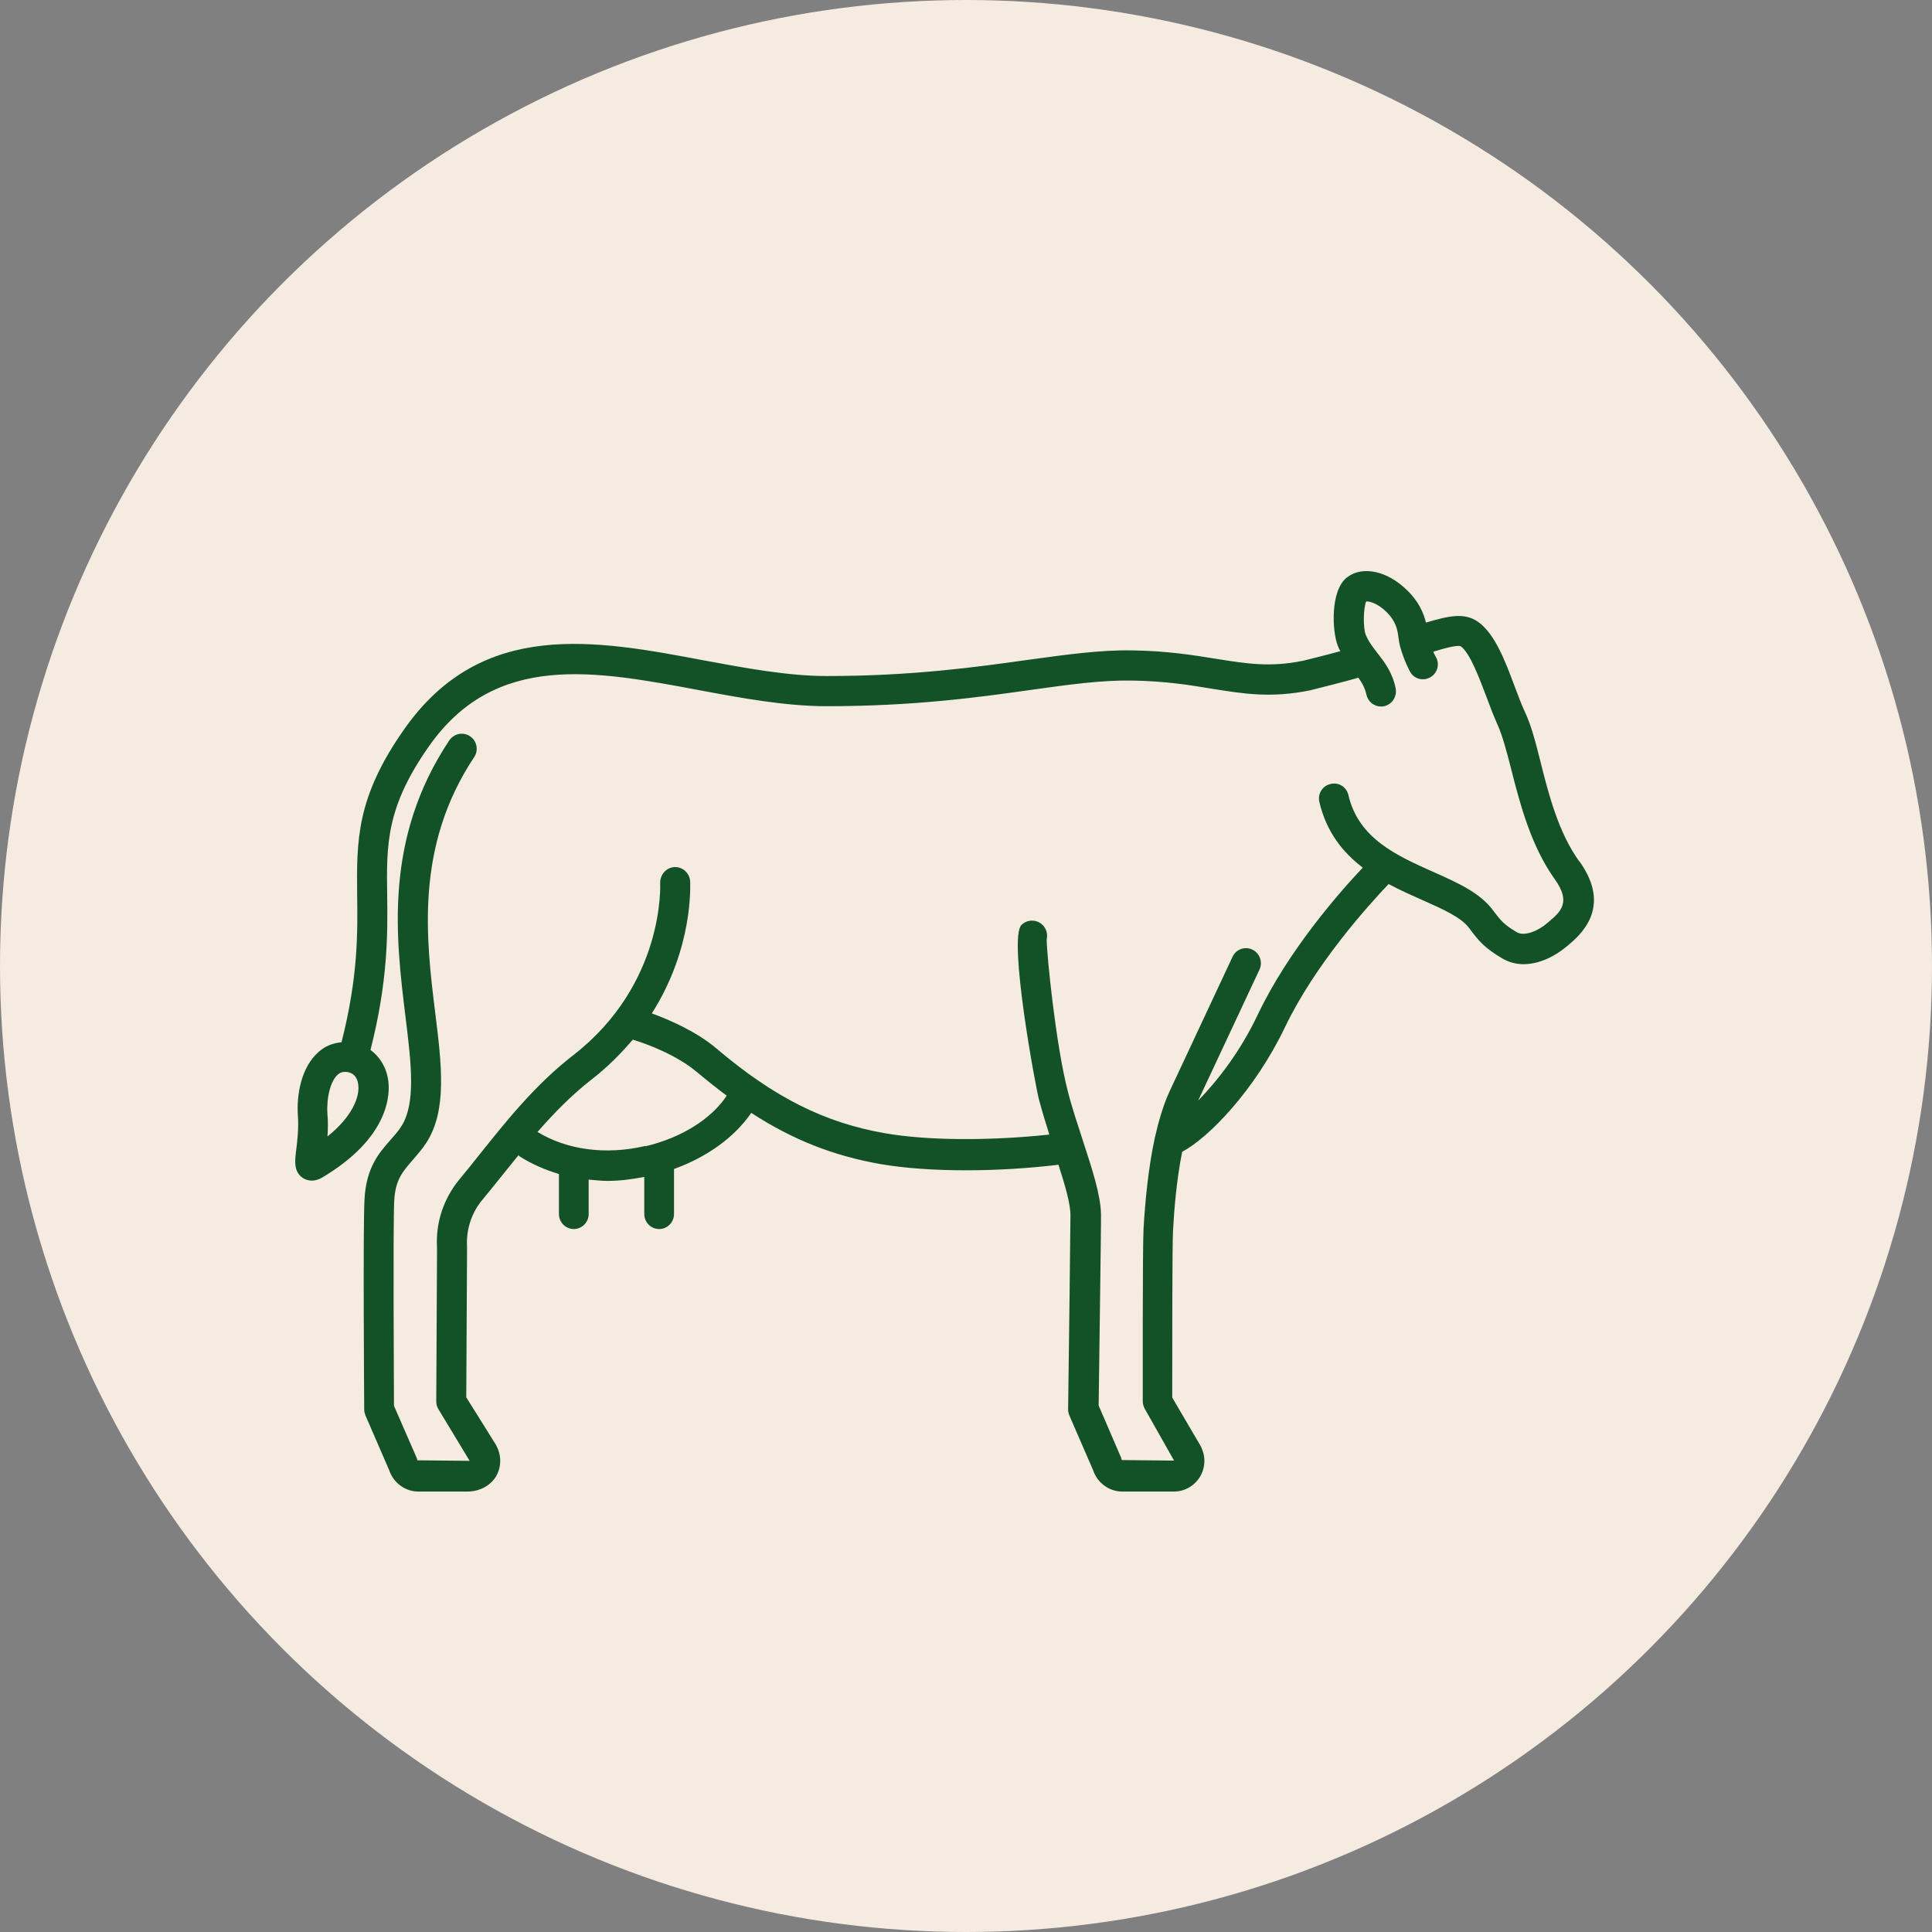 <svg width="47" height="47" viewBox="0 0 47 47" fill="none" xmlns="http://www.w3.org/2000/svg">
<rect x="0" y="0" width="47" height="47" fill="#808080" stroke="none"/>
<circle cx="23.5" cy="23.5" r="23.5" fill="#F5EBE1"/>
<g clip-path="url(#clip0_1227_3477)">
<mask id="mask0_1227_3477" style="mask-type:luminance" maskUnits="userSpaceOnUse" x="3" y="3" width="40" height="42">
<path d="M43 3H3V45H43V3Z" fill="white"/>
</mask>
<g mask="url(#mask0_1227_3477)">
<path d="M15.698 27.878C14.74 28.103 13.794 27.975 13.076 27.537C13.47 27.086 13.902 26.642 14.39 26.262C14.79 25.953 15.114 25.619 15.394 25.291C15.749 25.4 16.46 25.664 16.956 26.082C17.203 26.288 17.438 26.475 17.679 26.655C17.305 27.222 16.575 27.679 15.705 27.885L15.698 27.878ZM7.965 27.666C7.978 27.492 7.984 27.299 7.965 27.099C7.94 26.7 8.041 26.295 8.219 26.14C8.257 26.108 8.308 26.076 8.39 26.076C8.422 26.076 8.454 26.076 8.492 26.089C8.613 26.121 8.695 26.224 8.714 26.378C8.759 26.681 8.568 27.17 7.952 27.659L7.965 27.666ZM38.416 20.952C37.914 20.251 37.679 19.343 37.476 18.532C37.355 18.049 37.248 17.637 37.095 17.315C37.013 17.142 36.936 16.929 36.847 16.698C36.613 16.067 36.365 15.423 35.965 15.133C35.635 14.895 35.248 14.979 34.689 15.146C34.632 14.915 34.517 14.631 34.219 14.348C33.743 13.885 33.146 13.762 32.778 14.039C32.352 14.354 32.409 15.365 32.543 15.706C32.562 15.758 32.581 15.796 32.606 15.841C32.327 15.919 31.889 16.028 31.705 16.073C30.898 16.24 30.321 16.144 29.59 16.028C29.032 15.938 28.403 15.835 27.546 15.822C26.759 15.809 25.94 15.925 24.994 16.054C23.749 16.228 22.2 16.446 20.111 16.446C19.171 16.446 18.136 16.253 17.133 16.067C14.479 15.565 11.736 15.056 9.851 17.715C8.657 19.401 8.676 20.456 8.689 21.789C8.702 22.722 8.708 23.784 8.308 25.355C8.105 25.374 7.914 25.445 7.755 25.587C7.324 25.96 7.209 26.642 7.248 27.157C7.267 27.453 7.235 27.743 7.209 27.949C7.171 28.245 7.14 28.503 7.368 28.657C7.406 28.683 7.482 28.721 7.59 28.721C7.654 28.721 7.736 28.702 7.819 28.657C9.502 27.666 9.489 26.584 9.444 26.282C9.4 25.966 9.241 25.709 9.013 25.542C9.438 23.875 9.432 22.716 9.419 21.782C9.4 20.534 9.394 19.633 10.441 18.146C12.054 15.861 14.454 16.311 17 16.788C18.035 16.981 19.108 17.18 20.111 17.18C22.244 17.18 23.825 16.961 25.095 16.781C26.016 16.652 26.809 16.543 27.54 16.556C28.346 16.569 28.949 16.665 29.483 16.755C30.257 16.878 30.917 16.987 31.87 16.794C31.965 16.768 32.828 16.556 33.044 16.485C33.133 16.607 33.203 16.73 33.241 16.897C33.279 17.071 33.425 17.187 33.597 17.187C33.622 17.187 33.648 17.187 33.673 17.18C33.87 17.135 33.99 16.942 33.952 16.742C33.87 16.35 33.679 16.105 33.508 15.886C33.394 15.738 33.292 15.61 33.222 15.436C33.159 15.268 33.165 14.799 33.235 14.631C33.311 14.625 33.514 14.676 33.724 14.882C33.965 15.12 33.997 15.32 34.022 15.52C34.035 15.597 34.041 15.661 34.06 15.719C34.06 15.719 34.06 15.719 34.06 15.726C34.162 16.092 34.295 16.324 34.308 16.35C34.409 16.524 34.632 16.575 34.803 16.472C34.974 16.369 35.032 16.144 34.924 15.97C34.924 15.97 34.898 15.925 34.867 15.854C35.159 15.764 35.476 15.68 35.54 15.726C35.762 15.886 35.99 16.504 36.162 16.955C36.251 17.2 36.34 17.425 36.428 17.624C36.549 17.888 36.651 18.274 36.765 18.719C36.974 19.543 37.241 20.572 37.819 21.383C38.232 21.956 37.965 22.182 37.66 22.439L37.629 22.465C37.413 22.651 37.076 22.787 36.898 22.677C36.594 22.497 36.517 22.407 36.314 22.137C36.003 21.718 35.457 21.474 34.879 21.216C33.984 20.817 33.051 20.405 32.803 19.343C32.759 19.143 32.562 19.021 32.365 19.073C32.168 19.118 32.047 19.317 32.098 19.517C32.27 20.244 32.67 20.74 33.152 21.107C32.575 21.718 31.343 23.121 30.6 24.679C30.162 25.606 29.597 26.314 29.146 26.777L30.638 23.591C30.727 23.405 30.644 23.186 30.467 23.102C30.282 23.012 30.067 23.096 29.984 23.276L28.454 26.546C28.302 26.874 28.187 27.267 28.092 27.685C27.933 28.425 27.857 29.236 27.819 29.893C27.794 30.343 27.8 33.935 27.8 34.09C27.8 34.154 27.819 34.218 27.851 34.276L28.562 35.532L27.292 35.519C27.292 35.519 27.279 35.493 27.279 35.474L26.727 34.193C26.733 33.568 26.79 29.751 26.784 29.526C26.771 29.062 26.575 28.457 26.346 27.756C26.219 27.363 26.079 26.951 25.978 26.552C25.686 25.432 25.463 23.218 25.463 22.851C25.508 22.658 25.394 22.458 25.197 22.407C25.07 22.375 24.936 22.413 24.848 22.503C24.524 22.832 25.19 26.43 25.273 26.739C25.349 27.029 25.438 27.318 25.527 27.601C24.067 27.756 22.568 27.749 21.533 27.569C20.054 27.312 18.828 26.694 17.425 25.503C16.936 25.091 16.295 24.814 15.857 24.653C16.873 23.057 16.79 21.525 16.79 21.441C16.778 21.242 16.606 21.081 16.403 21.094C16.206 21.107 16.054 21.28 16.06 21.486C16.06 21.512 16.181 23.932 13.946 25.67C13.013 26.391 12.302 27.292 11.667 28.084C11.502 28.297 11.336 28.496 11.178 28.689C10.79 29.159 10.594 29.751 10.632 30.35L10.613 34.09C10.613 34.16 10.632 34.231 10.67 34.289L11.425 35.538L10.155 35.525C10.155 35.525 10.143 35.493 10.143 35.48L9.584 34.199C9.584 33.62 9.559 29.873 9.59 29.217C9.616 28.702 9.794 28.503 10.041 28.219C10.143 28.097 10.263 27.968 10.371 27.801C10.879 27.016 10.746 25.909 10.587 24.634C10.365 22.832 10.092 20.592 11.533 18.422C11.648 18.255 11.603 18.023 11.438 17.914C11.273 17.798 11.044 17.843 10.93 18.011C9.336 20.405 9.628 22.799 9.863 24.724C10.003 25.857 10.124 26.842 9.762 27.402C9.686 27.524 9.59 27.627 9.495 27.736C9.216 28.052 8.905 28.412 8.867 29.185C8.828 29.912 8.86 34.109 8.86 34.289C8.86 34.341 8.873 34.386 8.892 34.437L9.47 35.77C9.571 36.072 9.857 36.285 10.175 36.285H11.374C11.648 36.285 11.921 36.156 12.067 35.918C12.2 35.686 12.206 35.409 12.067 35.152L11.343 33.993L11.362 30.343C11.336 29.912 11.47 29.5 11.743 29.178C11.908 28.979 12.073 28.773 12.244 28.56C12.365 28.412 12.486 28.258 12.613 28.103C12.625 28.11 12.625 28.123 12.638 28.129C12.93 28.316 13.254 28.457 13.597 28.56V29.532C13.597 29.738 13.762 29.899 13.959 29.899C14.155 29.899 14.321 29.738 14.321 29.532V28.696C14.473 28.709 14.625 28.728 14.778 28.728C15.07 28.728 15.374 28.689 15.673 28.631V29.532C15.673 29.738 15.838 29.899 16.035 29.899C16.232 29.899 16.397 29.738 16.397 29.532V28.438C17.203 28.148 17.876 27.659 18.276 27.073C19.286 27.73 20.276 28.116 21.406 28.316C21.997 28.419 22.721 28.47 23.502 28.47C24.225 28.47 24.994 28.425 25.749 28.335C25.908 28.831 26.041 29.275 26.041 29.565C26.041 29.751 26.003 33.04 25.984 34.289C25.984 34.341 25.997 34.392 26.016 34.437L26.594 35.77C26.695 36.072 26.981 36.285 27.298 36.285H28.555C28.822 36.285 29.057 36.149 29.197 35.918C29.33 35.686 29.336 35.409 29.197 35.158L28.517 33.999C28.517 32.686 28.517 30.285 28.536 29.944C28.562 29.455 28.619 28.715 28.759 28.02C29.413 27.672 30.524 26.52 31.254 25.001C31.99 23.456 33.298 22.014 33.781 21.506C34.054 21.654 34.333 21.776 34.594 21.892C35.083 22.111 35.546 22.31 35.743 22.581C35.965 22.883 36.117 23.063 36.543 23.314C36.708 23.411 36.886 23.456 37.063 23.456C37.451 23.456 37.838 23.256 38.105 23.031L38.136 23.006C38.435 22.755 39.235 22.085 38.422 20.952H38.416Z" fill="#135127"/>
</g>
</g>
<defs>
<clipPath id="clip0_1227_3477">
<rect width="40" height="42" fill="white" transform="translate(3 3)"/>
</clipPath>
</defs>
</svg>
